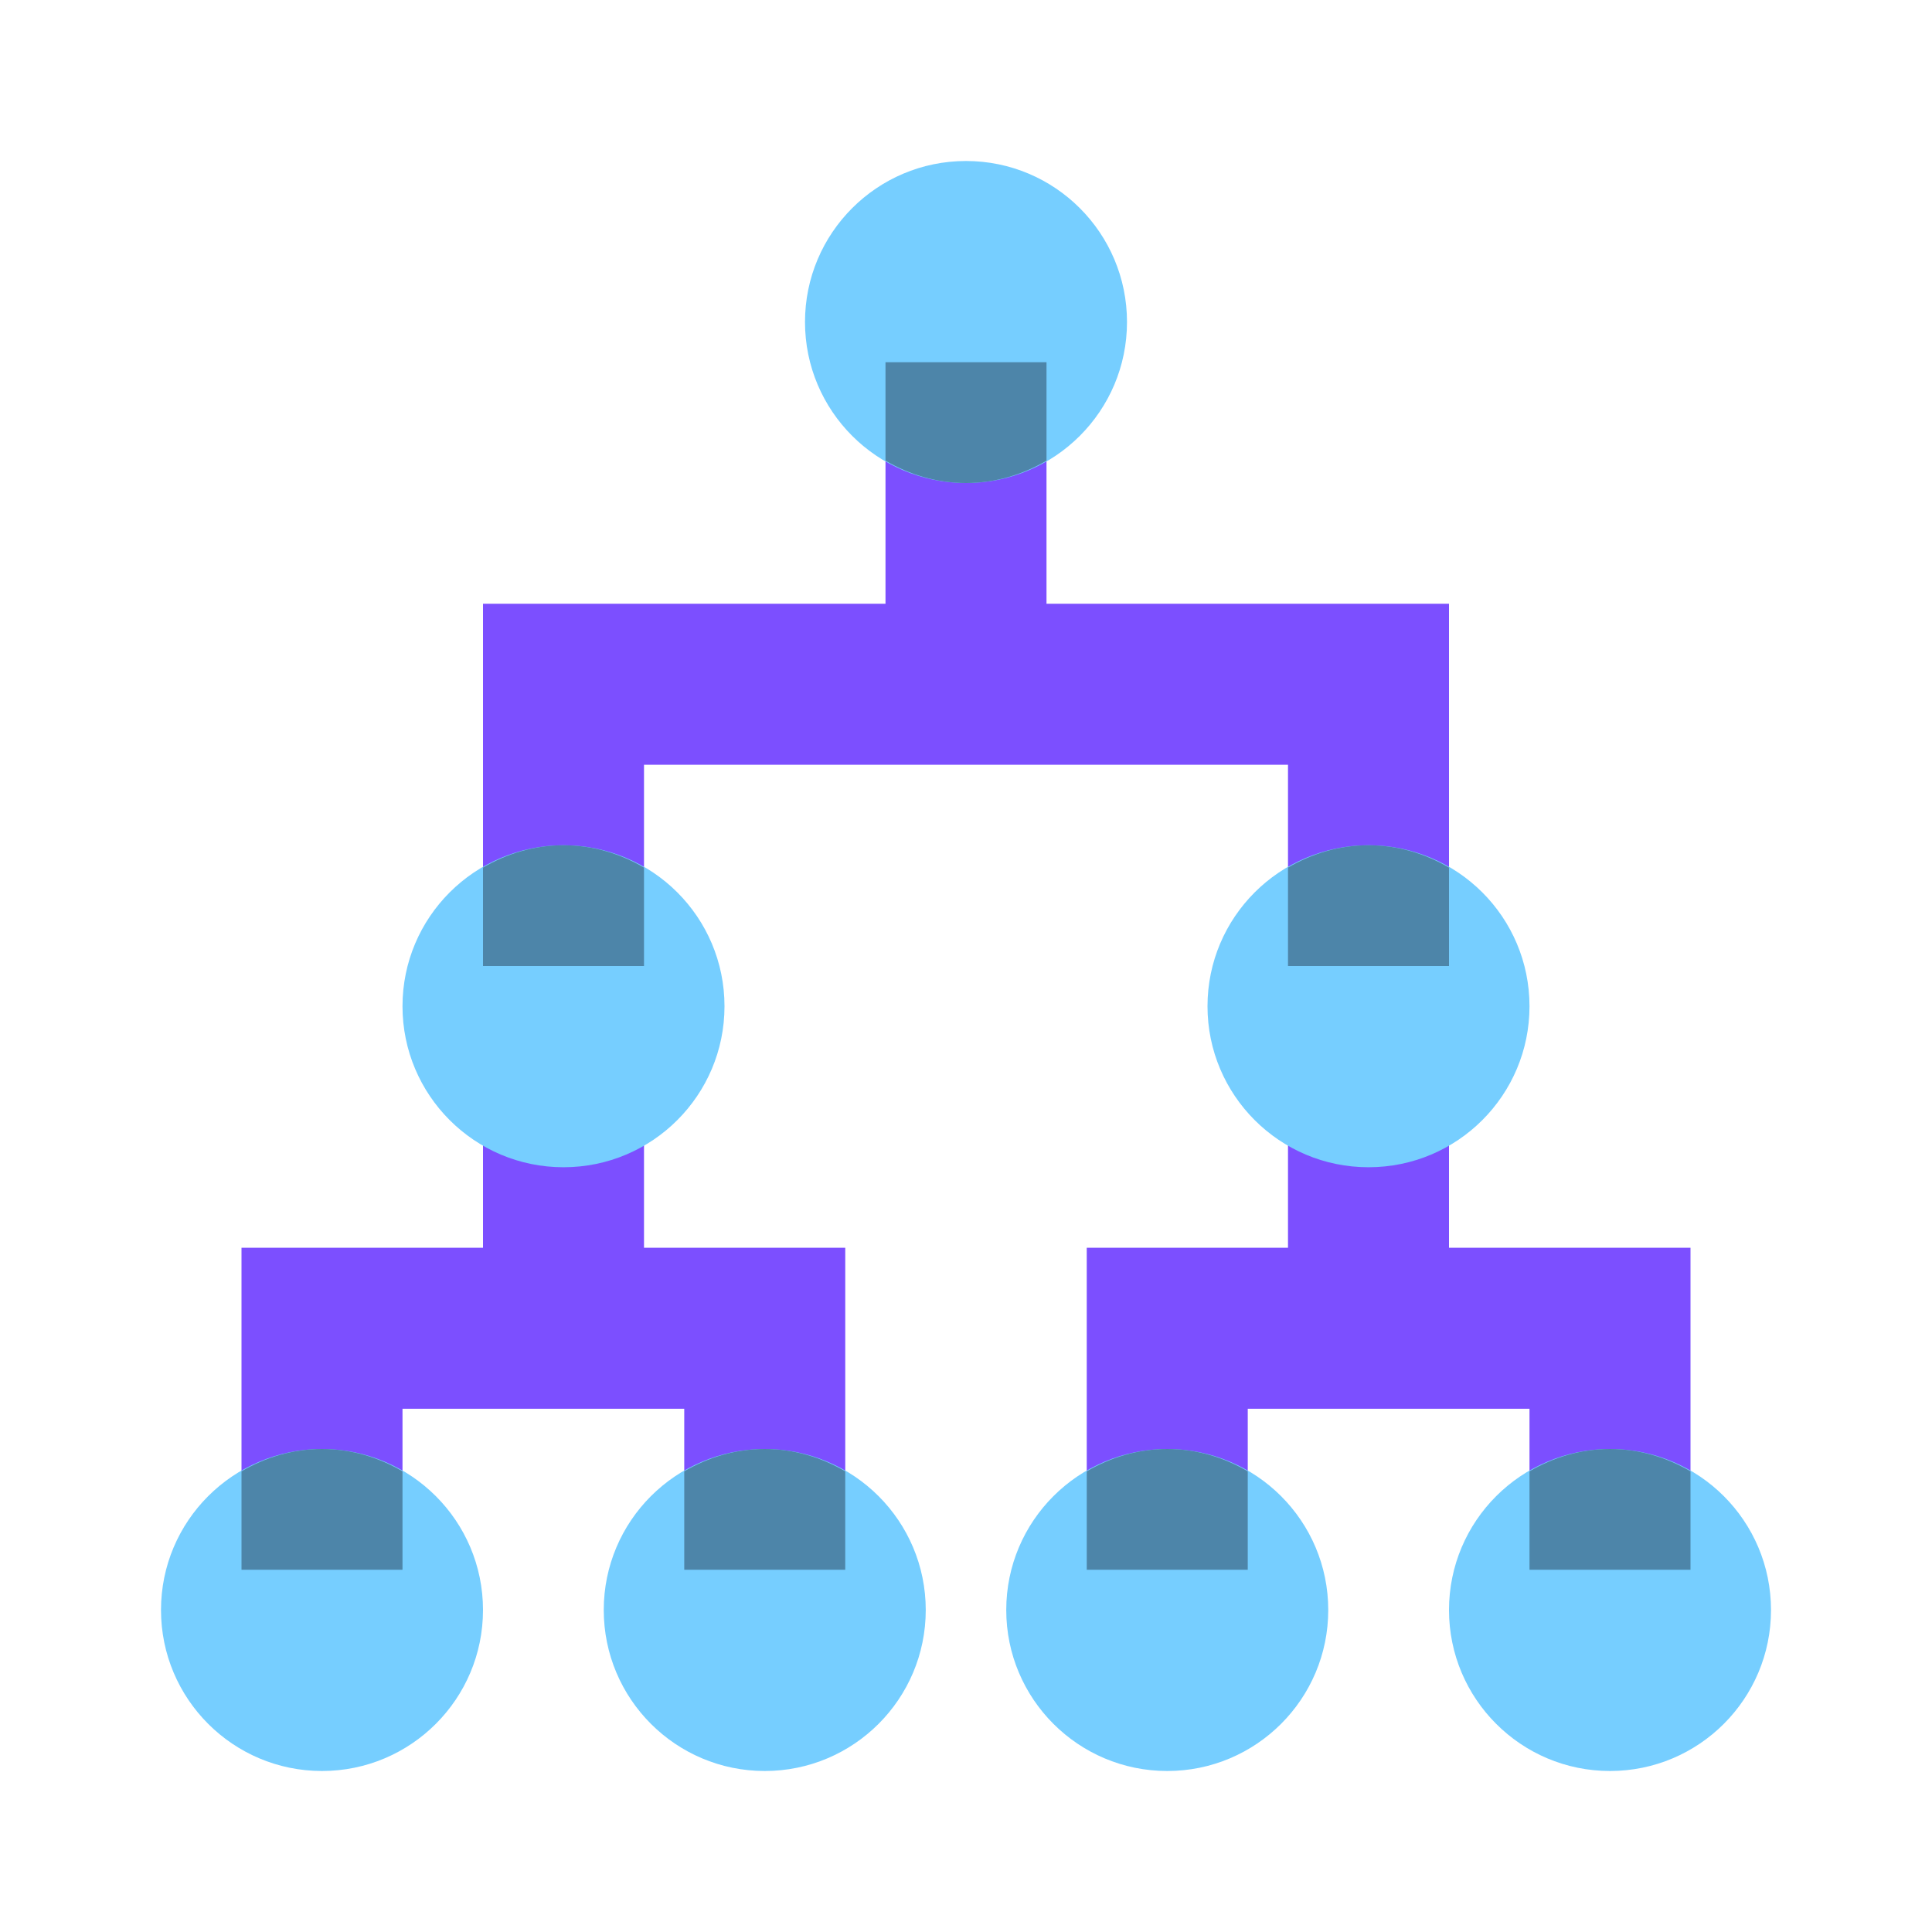 <svg width="48" height="48" viewBox="0 0 48 48" fill="none" xmlns="http://www.w3.org/2000/svg">
<path d="M36 31V26H32V31H27V39H31V35H38V39H42V31H36Z" fill="#7C4FFF"/>
<path d="M16 31V26H12V31H6V39H10V35H17V39H21V31H16Z" fill="#7C4FFF"/>
<path d="M26 15V9H22V15H12V24H16V19H32V24H36V15H26Z" fill="#7C4FFF"/>
<path d="M24 12C26.209 12 28 10.209 28 8C28 5.791 26.209 4 24 4C21.791 4 20 5.791 20 8C20 10.209 21.791 12 24 12Z" fill="#76CEFF"/>
<path d="M19 44C21.209 44 23 42.209 23 40C23 37.791 21.209 36 19 36C16.791 36 15 37.791 15 40C15 42.209 16.791 44 19 44Z" fill="#76CEFF"/>
<path d="M8 44C10.209 44 12 42.209 12 40C12 37.791 10.209 36 8 36C5.791 36 4 37.791 4 40C4 42.209 5.791 44 8 44Z" fill="#76CEFF"/>
<path d="M21 36.555C20.41 36.211 19.732 36 19 36C18.268 36 17.59 36.211 17 36.555V39H21V36.555Z" fill="#4D85A9"/>
<path d="M10 36.555C9.41 36.211 8.732 36 8 36C7.268 36 6.59 36.211 6 36.555V39H10V36.555Z" fill="#4D85A9"/>
<path d="M22 11.445C22.59 11.789 23.268 12 24 12C24.732 12 25.41 11.789 26 11.445V9H22V11.445Z" fill="#4D85A9"/>
<path d="M40 44C42.209 44 44 42.209 44 40C44 37.791 42.209 36 40 36C37.791 36 36 37.791 36 40C36 42.209 37.791 44 40 44Z" fill="#76CEFF"/>
<path d="M29 44C31.209 44 33 42.209 33 40C33 37.791 31.209 36 29 36C26.791 36 25 37.791 25 40C25 42.209 26.791 44 29 44Z" fill="#76CEFF"/>
<path d="M42 36.555C41.41 36.211 40.732 36 40 36C39.268 36 38.59 36.211 38 36.555V39H42V36.555Z" fill="#4D85A9"/>
<path d="M31 36.555C30.41 36.211 29.732 36 29 36C28.268 36 27.59 36.211 27 36.555V39H31V36.555Z" fill="#4D85A9"/>
<path d="M14 29C16.209 29 18 27.209 18 25C18 22.791 16.209 21 14 21C11.791 21 10 22.791 10 25C10 27.209 11.791 29 14 29Z" fill="#76CEFF"/>
<path d="M34 29C36.209 29 38 27.209 38 25C38 22.791 36.209 21 34 21C31.791 21 30 22.791 30 25C30 27.209 31.791 29 34 29Z" fill="#76CEFF"/>
<path d="M16 21.555C15.41 21.211 14.732 21 14 21C13.268 21 12.59 21.211 12 21.555V24H16V21.555Z" fill="#4D85A9"/>
<path d="M36 21.555C35.41 21.211 34.732 21 34 21C33.268 21 32.59 21.211 32 21.555V24H36V21.555Z" fill="#4D85A9"/>
</svg>

